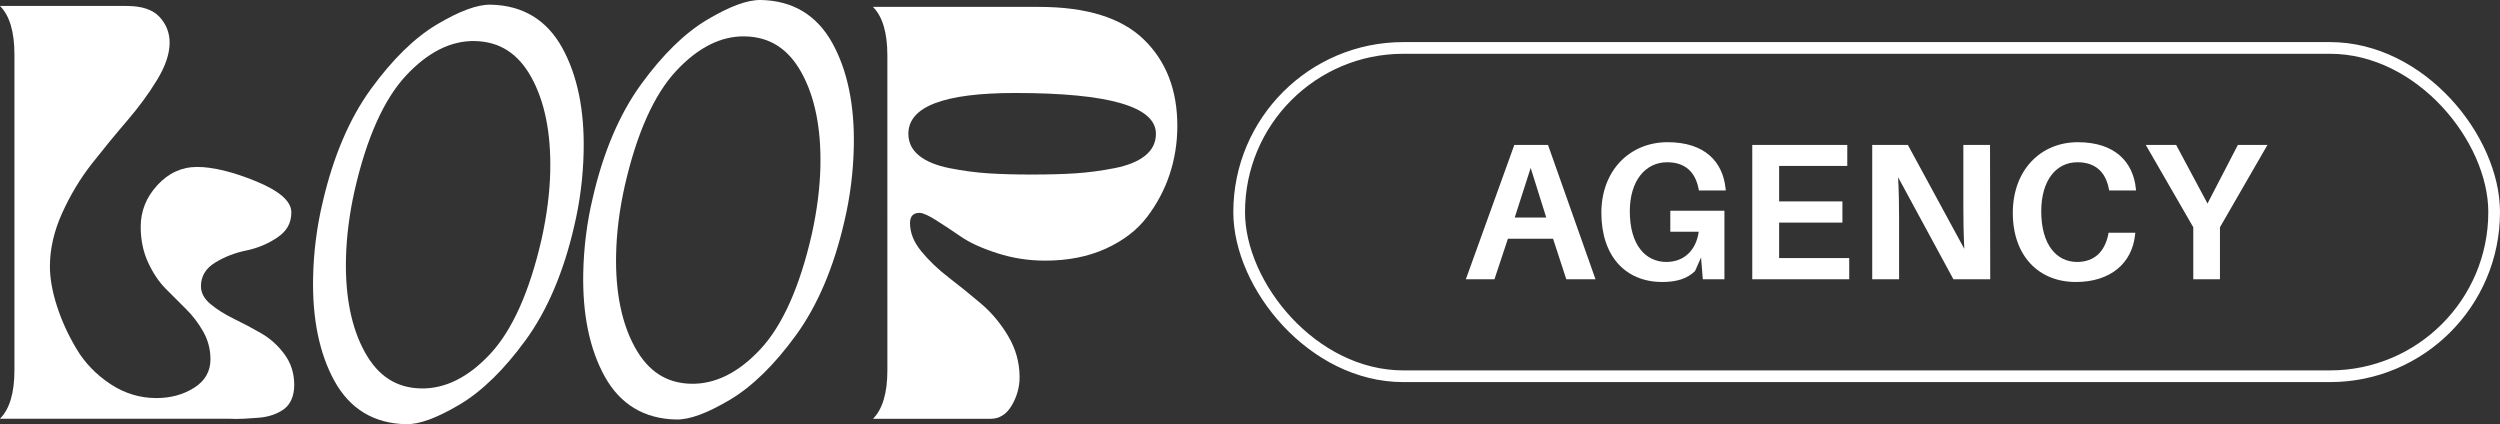 <?xml version="1.0" encoding="UTF-8" standalone="yes"?>
<svg id="Calque_2" xmlns="http://www.w3.org/2000/svg" viewBox="0 0 2137.66 362.71">
  <rect x="0" y="0" width="2137.66" height="362.71" fill="#333333" stroke="none"/>
  <defs>
    <style>.cls-1{fill:none;stroke:#fff;stroke-miterlimit:10;stroke-width:10px;}.cls-2{fill:#fff;stroke-width:0px;}</style>
  </defs>
  <g id="Calque_1-2">
    <path class="cls-2" d="m0,358c8.24-8.23,12.35-22.11,12.35-41.64V46.74C12.35,27.21,8.24,13.34,0,5.1h108.34c12.94,0,22.29,3.12,28.05,9.35,5.76,6.24,8.65,13.59,8.65,22.06,0,9.41-3.53,19.94-10.59,31.59-7.05,11.64-15.58,23.29-25.59,34.94-10,11.64-20,23.82-30,36.52-10,12.71-18.53,26.82-25.59,42.35-7.06,15.53-10.59,30.82-10.59,45.88,0,10.12,2,21.41,6,33.88,4,12.47,9.59,24.7,16.76,36.7,7.18,12,16.82,22,28.94,30,12.12,8,25.23,12,39.35,12,12.23,0,23-2.94,32.29-8.82,9.3-5.88,13.94-14,13.94-24.35,0-8.47-2.06-16.35-6.18-23.65-4.12-7.29-9.06-13.76-14.82-19.41-5.76-5.65-11.58-11.47-17.47-17.47-5.88-6-10.88-13.53-15-22.59-4.12-9.06-6.18-19.12-6.18-30.17,0-13.41,4.76-25.29,14.29-35.64,9.53-10.35,20.88-15.53,34.05-15.53s30.47,4.12,50.46,12.35c20,8.24,30,17.06,30,26.47s-4,16.12-12,21.53c-8,5.41-16.88,9.12-26.64,11.12-9.77,2-18.65,5.47-26.64,10.41-8,4.94-12,11.64-12,20.12,0,5.64,2.76,10.76,8.29,15.35,5.53,4.59,12.18,8.76,19.94,12.53,7.77,3.76,15.53,7.88,23.29,12.35,7.77,4.47,14.41,10.47,19.94,18,5.53,7.53,8.3,16.23,8.3,26.12,0,4.71-.77,8.82-2.3,12.35-1.53,3.53-3.65,6.29-6.35,8.29s-5.88,3.65-9.53,4.94-7.59,2.12-11.82,2.47-8.58.65-13.05.88c-4.47.24-8.94.24-13.41,0H0Z"/>
    <path class="cls-2" d="m888.36,5.9c40.62,0,70.5,9.28,89.63,27.82,19.14,18.55,28.7,43.2,28.7,73.97,0,14.32-2.17,28.06-6.51,41.21-4.34,13.15-10.8,25.36-19.37,36.63-8.57,11.27-20.37,20.31-35.39,27.12-15.03,6.81-32.29,10.21-51.78,10.21-14.09,0-27.71-2.11-40.86-6.34-13.15-4.23-23.48-8.92-30.99-14.09-7.51-5.17-14.62-9.86-21.31-14.09-6.69-4.23-11.45-6.34-14.26-6.34-5.4,0-8.1,2.93-8.1,8.81,0,8.22,3.23,16.26,9.69,24.12,6.45,7.87,14.26,15.32,23.42,22.37s18.31,14.44,27.47,22.19c9.15,7.75,16.96,17.08,23.42,28,6.46,10.92,9.69,22.6,9.69,35.04,0,8.46-2.23,16.5-6.69,24.13s-10.56,11.45-18.31,11.45h-100.38c8.22-8.22,12.33-22.07,12.33-41.56V47.46c0-19.49-4.11-33.34-12.33-41.56h141.94Zm-111.65,108.48c0,7.51,3.05,13.74,9.16,18.67,6.1,4.93,14.79,8.51,26.06,10.74,11.27,2.23,22.19,3.7,32.75,4.4,10.57.71,23.13,1.06,37.69,1.06s27.12-.35,37.69-1.06,21.54-2.17,32.93-4.4c11.39-2.23,20.13-5.81,26.24-10.74,6.1-4.93,9.16-11.15,9.16-18.67,0-23.25-40.15-34.87-120.45-34.87-60.81,0-91.22,11.62-91.22,34.87Z"/>
    <path class="cls-2" d="m711.78,36.94C698.57,13,678,.57,650.66,0c-11.43-.24-26.48,5.28-46,16.86-19.09,11.34-38.1,29.92-56.49,55.23-18.41,25.32-32.31,57.98-41.31,97.04-4.95,20.72-7.69,42.3-8.14,64.16-.73,35.42,5.42,65.19,18.28,88.48,13.21,23.94,33.78,36.36,61.12,36.93,11.44.24,26.49-5.28,46-16.86,19.08-11.33,38.09-29.91,56.49-55.23,18.4-25.31,32.3-57.97,41.31-97.04,4.95-20.74,7.69-42.32,8.14-64.16.73-35.41-5.42-65.17-18.28-88.47Zm-10.27,105.14c-.38,18.23-2.87,37.88-7.42,58.37-10.26,44.87-25.05,77.91-43.95,98.2-18.64,19.99-38.56,29.91-59.21,29.49-20.91-.43-36.55-10.5-47.83-30.79-11.48-20.63-16.96-47.45-16.29-79.69.39-18.9,2.89-38.71,7.43-58.87,10.25-44.87,25.04-77.91,43.95-98.19,18.63-20,38.41-29.92,58.79-29.5,21.18.44,36.96,10.51,48.24,30.8,11.48,20.65,16.96,47.64,16.28,80.2Z"/>
    <path class="cls-2" d="m480.78,40.94c-13.22-23.94-33.78-36.37-61.12-36.93-11.43-.24-26.48,5.28-46,16.86-19.09,11.34-38.1,29.92-56.49,55.23-18.41,25.32-32.31,57.98-41.31,97.04-4.95,20.72-7.69,42.3-8.14,64.16-.73,35.42,5.42,65.19,18.28,88.48,13.21,23.94,33.78,36.36,61.12,36.93,11.44.24,26.49-5.28,46-16.86,19.08-11.33,38.09-29.91,56.49-55.23,18.4-25.31,32.3-57.97,41.31-97.04,4.95-20.74,7.69-42.32,8.14-64.16.73-35.41-5.42-65.17-18.28-88.47Zm-10.27,105.14c-.38,18.23-2.87,37.88-7.42,58.37-10.26,44.87-25.05,77.91-43.95,98.2-18.64,19.99-38.56,29.91-59.21,29.49-20.91-.43-36.55-10.5-47.83-30.79-11.48-20.63-16.96-47.45-16.29-79.69.39-18.9,2.89-38.71,7.43-58.87,10.25-44.87,25.04-77.91,43.95-98.19,18.63-20,38.41-29.92,58.79-29.5,21.18.44,36.96,10.51,48.24,30.8,11.48,20.65,16.96,47.64,16.28,80.2Z"/>
    <path class="cls-2" d="m1289.35,204.16l-11.49,34.63h-24.47l41.45-114.87h28.8l40.62,114.87h-24.97l-11.32-34.63h-38.62Zm5.83-18.14h26.97l-13.32-42.45-13.65,42.45Z"/>
    <path class="cls-2" d="m1474.49,180.19v58.6h-18.48l-1.5-18.64-5.16,11.65c-6.49,6.32-15.32,9.32-27.97,9.32-31.96,0-52.11-22.64-52.11-59.1s24.47-60.43,56.6-60.43,47.28,16.98,49.61,39.62l.17,1.67h-22.97l-.33-1.67c-2.83-14.15-11.49-22.47-26.8-22.47-18.65,0-31.96,15.81-31.96,41.95,0,28.64,13.32,43.29,31.3,43.29,14.82,0,25.31-9.66,27.64-25.81h-24.31v-17.98h46.28Z"/>
    <path class="cls-2" d="m1581.21,238.79h-82.91v-114.87h81.24v17.98h-58.27v30.3h54.11v18.15h-54.11v30.3h59.93v18.15Z"/>
    <path class="cls-2" d="m1670.29,238.79l-47.28-87.24c.67,12.49.83,25.64.83,35.29v51.94h-22.97v-114.87h30.47l48.28,88.9c-.67-12.32-.83-26.3-.83-36.13v-52.78h22.81l.17,114.87h-31.46Z"/>
    <path class="cls-2" d="m1826.29,161.21l.17,1.67h-22.97l-.33-1.67c-2.83-14.15-11.49-22.47-26.8-22.47-18.48,0-30.97,15.81-30.97,41.95,0,28.64,13.15,43.29,30.63,43.29,14.98,0,23.64-8.99,26.64-23.31l.33-1.67h22.81l-.17,1.67c-2.5,24.47-21.14,40.45-50.61,40.45-31.96,0-53.94-22.47-53.94-59.1s23.81-60.43,55.6-60.43,47.28,16.98,49.61,39.62Z"/>
    <path class="cls-2" d="m1898.21,238.79h-22.81v-44.45l-40.62-70.42h25.97l26.8,50.11,25.97-50.11h25.3l-40.62,70.42v44.45Z"/>
    <rect class="cls-1" x="1059.57" y="40.99" width="1073.09" height="280.72" rx="140.36" ry="140.36"/>
  </g>
</svg>